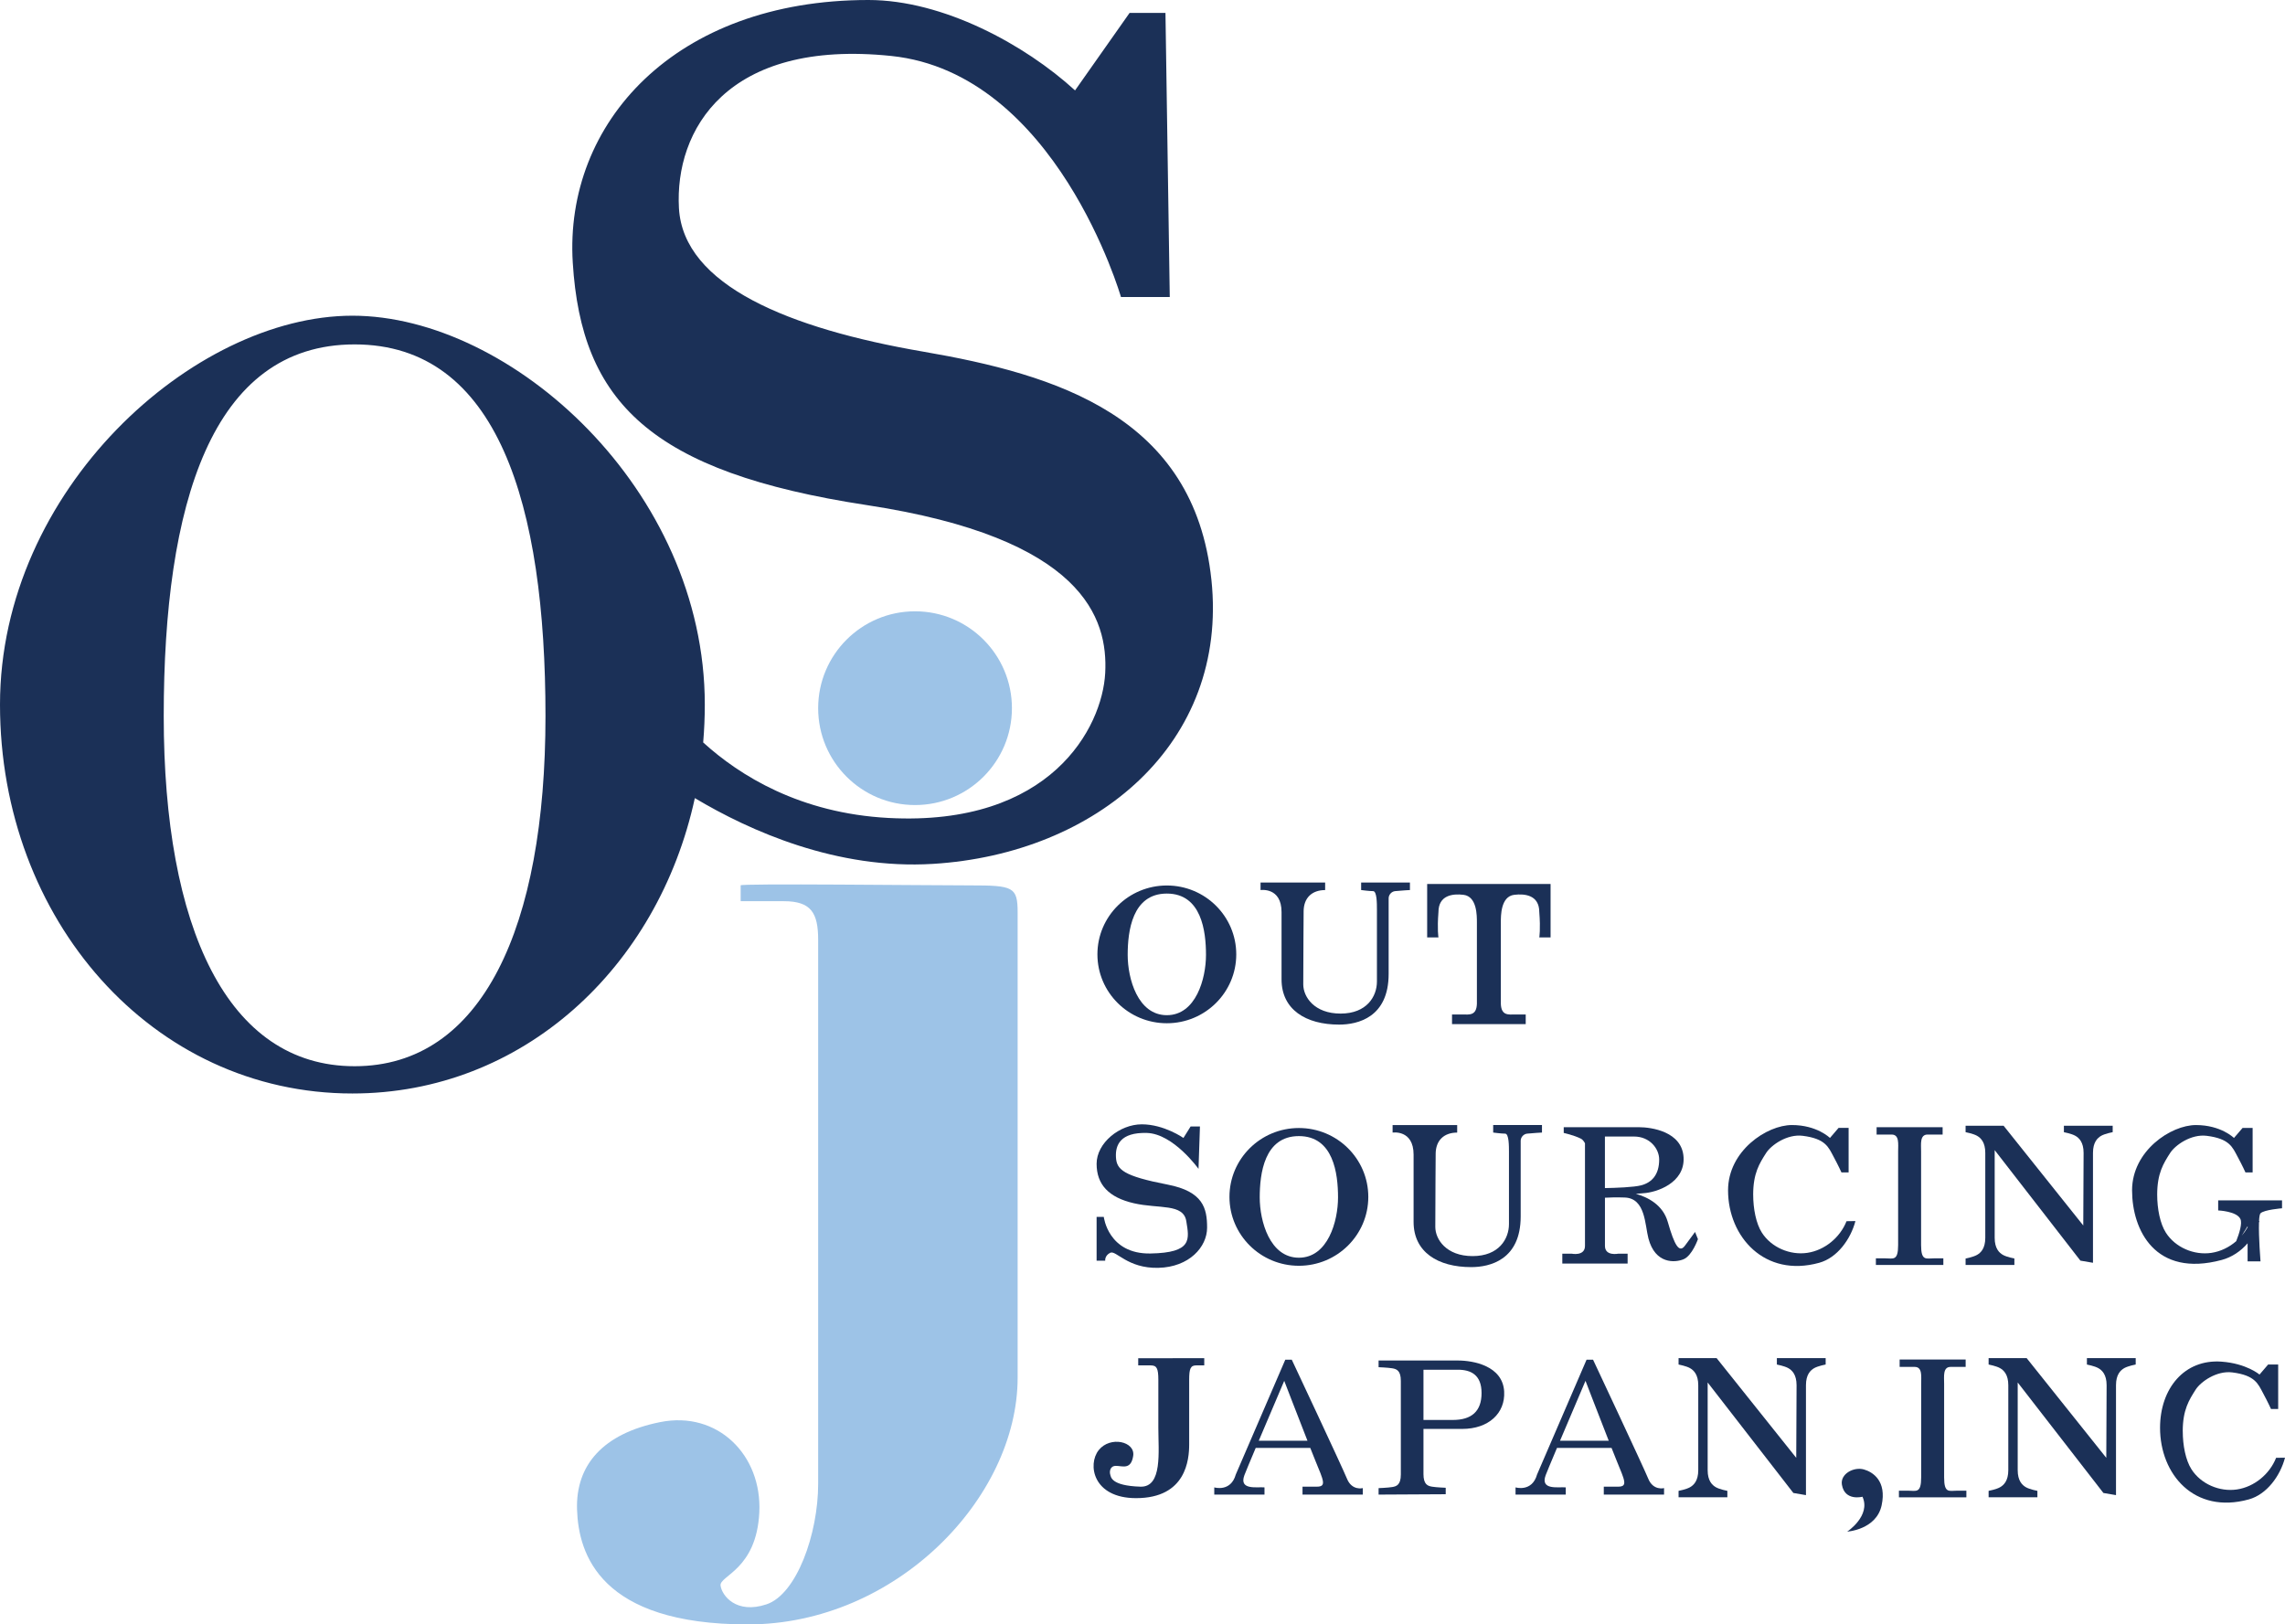 <?xml version="1.0" encoding="UTF-8"?>
<svg id="_レイヤー_1" data-name="レイヤー_1" xmlns="http://www.w3.org/2000/svg" version="1.1" viewBox="0 0 1626.02 1156.09">
  <!-- Generator: Adobe Illustrator 29.1.0, SVG Export Plug-In . SVG Version: 2.1.0 Build 142)  -->
  <defs>
    <style>
      .st0 {
        fill: #1b3057;
      }

      .st1 {
        fill: #9dc3e7;
      }
    </style>
  </defs>
  <path class="st0" d="M862.04,412.6c-12.26-116.43-110.3-146.04-205.28-162.38-94.98-16.34-170.55-46.98-173.62-102.13s33.7-120.51,151.15-108.26c117.45,12.26,163.4,171.57,163.4,171.57h34.72l-3.06-202.21h-25.53l-38.81,55.15C729.28,31.66,671.06,0,617.96,0c-137.88,0-216.51,87.83-210.38,186.89,6.13,99.06,55.15,149.11,209.36,172.6s171.57,80.68,169.53,119.49c-2.04,38.81-38.81,109.28-154.21,103.15-62.98-3.34-105.88-30.11-131.87-53.74.75-8.87,1.15-17.85,1.15-26.94,0-152.85-137.6-276.77-250.77-276.77S0,348.59,0,501.45s108.28,276.77,250.77,276.77c121.1,0,217.47-89.51,243.68-210.22,39.26,23.44,101,51.02,169.47,46.81,116.43-7.15,210.38-85.79,198.13-202.21ZM252.34,758.81c-90.89,0-135.83-99.06-135.83-249.19s33.7-264.51,135.83-264.51,135.83,114.38,135.83,264.51-44.94,249.19-135.83,249.19Z"/>
  <g>
    <circle class="st1" cx="651.15" cy="504" r="68.94"/>
    <path class="st1" d="M527.06,630.13v11.23h30.64c19.4,0,24.51,8.17,24.51,27.57v387.06c0,35.74-15.32,78.64-36.77,85.79-21.45,7.15-31.66-6.13-32.68-13.28s25.53-11.23,27.57-52.09-29.62-72.51-70.47-64.34c-40.85,8.17-60.26,30.64-59.23,62.3s16.34,81.7,121.53,81.7,192-89.87,192-175.66v-330.89c0-18.38-3.06-19.4-33.7-19.4s-164.94-1.53-163.4,0Z"/>
  </g>
  <g>
    <path class="st0" d="M830.33,630.19c-27.29,0-49.4,21.95-49.4,49.02s22.12,49.02,49.4,49.02,49.4-21.95,49.4-49.02-22.12-49.02-49.4-49.02ZM830.33,722.49c-20.7,0-27.86-26.04-27.86-42.89s3.18-43.66,27.86-43.66,27.86,26.81,27.86,43.66-7.16,42.89-27.86,42.89Z"/>
    <path class="st0" d="M927.66,648.77c0-9.96,6.13-15.32,15.32-15.32v-5.36h-45.96v5.36s14.94-2.3,14.94,15.7v47.87c0,21.45,17.23,32.17,40.98,32.17,13.28,0,35.23-5.11,35.23-36.09v-53.79c0-2.52,2.02-4.84,4.59-5.11,4.46-.46,10.56-.77,10.56-.77v-5.36h-34.72v5.36s5.79.77,8.51.77,2.72,8.85,2.72,12.94v51.4c0,10.55-7.15,22.81-25.87,22.81s-26.55-11.91-26.55-20.77c0-15.66.26-51.83.26-51.83Z"/>
    <path class="st0" d="M924.29,802.79c-27.29,0-49.4,21.95-49.4,49.02s22.12,49.02,49.4,49.02,49.4-21.95,49.4-49.02-22.12-49.02-49.4-49.02ZM924.29,895.09c-20.7,0-27.86-26.04-27.86-42.89s3.18-43.66,27.86-43.66,27.86,26.81,27.86,43.66-7.16,42.89-27.86,42.89Z"/>
    <path class="st0" d="M1021.62,821.36c0-9.96,6.13-15.32,15.32-15.32v-5.36h-45.96v5.36s14.94-2.3,14.94,15.7v47.87c0,21.45,17.23,32.17,40.98,32.17,13.28,0,35.23-5.11,35.23-36.09v-53.79c0-2.52,2.02-4.84,4.59-5.11,4.46-.46,10.56-.77,10.56-.77v-5.36h-34.72v5.36s5.79.77,8.51.77,2.72,8.85,2.72,12.94v51.4c0,10.55-7.15,22.81-25.87,22.81s-26.55-11.91-26.55-20.77c0-15.66.26-51.83.26-51.83Z"/>
    <path class="st0" d="M1059.49,629.11h-43.91v38.05h8.03s-.98-5.66,0-18c0-12.14,10.21-13.27,17.86-12.33,9.65,1.19,9.5,15.01,9.5,19.7v57.93c-.33,8.57-5.57,7.54-10.16,7.54h-7.54v6.86h52.44v-6.86h-7.54c-4.59,0-9.83,1.03-10.16-7.54v-57.93c0-4.68-.15-18.51,9.5-19.7,7.65-.94,17.86.18,17.86,12.33.98,12.34,0,18,0,18h8.03v-38.05h-43.91Z"/>
    <path class="st0" d="M852.85,831.83s-17.87-25.02-36.77-25.53-22.47,8.68-21.96,17.36,5.11,13.28,36.77,19.4c25.29,4.9,28.09,16.85,28.09,30.64s-12.77,28.09-34.72,28.6c-21.96.51-30.13-12.77-34.21-10.72s-3.57,5.62-3.57,5.62h-6.13v-31.15h5.11s3.06,26.55,33.19,26.04c30.13-.51,27.57-10.21,25.53-22.98-2.04-12.77-19.4-8.68-37.28-12.77-17.87-4.09-26.55-13.28-26.55-28.09s16.34-28.09,32.17-28.09,29.62,9.7,29.62,9.7l5.11-8.17h6.64l-1.02,30.13Z"/>
    <path class="st0" d="M1206.21,876.77s-3.06,4.09-7.15,9.7c-4.09,5.62-7.47-.09-12.26-16.85-3.46-12.13-14.11-17.56-22.71-19.99,2.08-.2,3.92-.36,5.35-.44,9.19-.51,29.62-7.15,28.6-25.53-1.02-18.38-22.98-21.45-31.66-21.45h-53.62v4.09s7.15,1.53,12.26,4.09c1.06.53,2.02,1.71,2.86,3.24v73.05c0,7.54-9.58,5.53-9.58,5.53h-6.55v7.03h46.47v-7.03h-6.55s-9.58,2.01-9.58-5.53v-34.28c3.5-.22,8.18-.34,14.09-.14,14.81.51,14.3,19.4,16.85,29.11,4.82,18.32,18.89,17.36,25.02,14.81,6.13-2.55,10.21-14.3,10.21-14.3l-2.04-5.11ZM1162.81,808.85c11.23,0,17.87,8.68,17.87,16.34,0,10.72-5.11,16.34-12.77,18.38-5.26,1.4-18.23,1.84-25.84,1.98v-36.7h20.73Z"/>
    <path class="st0" d="M1247.57,850.21c0-15.32,4.53-22.29,9.19-29.62,3.57-5.62,14.9-13.65,26.04-12.26,16.34,2.04,18.38,8.17,21.96,14.81,3.57,6.64,5.62,11.23,5.62,11.23h5.11v-31.66h-7.15l-6.13,7.15s-9.19-9.19-27.06-9.19-45.45,18.38-45.45,46.47c0,33.08,26.04,62.3,64.85,51.57,12.88-3.56,22.38-16.77,25.79-29.69-2.11.03-4.22.06-6.33.09-4.62,11.61-15.5,20.65-27.85,22.51-12.36,1.85-25.68-3.84-32.4-14.37-4.12-6.46-6.18-16.94-6.18-27.05Z"/>
    <path class="st0" d="M1553.25,1018.6c0-15.32,4.53-22.29,9.19-29.62,3.57-5.62,14.9-13.65,26.04-12.26,16.34,2.04,18.38,8.17,21.96,14.81,3.57,6.64,5.62,11.23,5.62,11.23h5.11v-31.66h-7.15l-6.13,7.15s-9.24-7.9-27.06-9.19c-26.36-1.92-43.72,19.02-43.72,47.11,0,33.08,24.32,61.66,63.13,50.94,12.88-3.56,22.38-16.77,25.79-29.69-2.11.03-4.22.06-6.33.09-4.62,11.61-15.5,20.65-27.85,22.51s-25.68-3.84-32.4-14.37c-4.12-6.46-6.18-16.94-6.18-27.05Z"/>
    <path class="st0" d="M1578.47,854.3v7.15s13.28.51,15.83,6.13c1.41,3.1-.76,10.1-2.99,15.74-5,4.33-11.12,7.34-17.66,8.32-12.36,1.85-25.68-3.84-32.4-14.37-4.12-6.46-6.18-16.94-6.18-27.05,0-15.32,4.53-22.29,9.19-29.62,3.57-5.62,14.9-13.65,26.04-12.26,16.34,2.04,18.38,8.17,21.96,14.81s5.62,11.23,5.62,11.23h5.11v-31.66h-7.15l-6.13,7.15s-9.19-9.19-27.06-9.19-45.45,18.38-45.45,46.47,16.34,62.3,63.83,49.53c7.13-1.92,13.51-6.21,18.38-11.85v12.87h9.19s-1.42-17.61-1.08-27.62c.1-.35.22-.69.31-1.05-.09,0-.18,0-.27,0,.14-2.88.46-4.97,1.04-5.55,2.55-2.55,15.32-3.57,15.32-3.57v-5.62h-45.45ZM1595.23,879.4l4.18-6.72v.8c-1.19,2.1-2.6,4.09-4.18,5.92Z"/>
    <path class="st0" d="M1376.25,895.54c-5.62,0-9.19,2.1-9.19-9.44v-66.59c0-5.24-1.02-12.06,4.6-12.06h10.72v-5.24h-46.98v5.24h10.72c5.62,0,4.6,6.82,4.6,12.06v66.59c0,11.53-3.57,9.44-9.19,9.44h-6.64v4.72h48v-4.72h-6.64Z"/>
    <path class="st0" d="M1468.68,801.19v4.57s5.39,1.02,8.09,2.54,5.93,4.57,5.93,12.19-.23,51.67-.23,51.67l-56.68-70.98h-27.06v4.57s5.39,1.02,8.08,2.54c2.7,1.52,5.93,4.57,5.93,12.19v60.45c0,7.62-3.23,10.67-5.93,12.19-2.69,1.52-8.08,2.54-8.08,2.54v4.57h34.72v-4.57s-5.39-1.02-8.09-2.54-5.93-4.57-5.93-12.19v-62.4l60.99,78.64,8.96,1.53v-78.23c0-7.62,3.23-10.67,5.93-12.19s8.09-2.54,8.09-2.54v-4.57h-34.72Z"/>
    <path class="st0" d="M1392.64,1060.9c-5.62,0-9.19,2.1-9.19-9.44v-66.59c0-5.24-1.02-12.06,4.6-12.06h10.72v-5.24h-46.98v5.24h10.72c5.62,0,4.6,6.82,4.6,12.06v66.59c0,11.53-3.57,9.44-9.19,9.44h-6.64v4.72h48v-4.72h-6.64Z"/>
    <path class="st0" d="M1485.06,966.55v4.57s5.39,1.02,8.09,2.54,5.93,4.57,5.93,12.19-.23,51.67-.23,51.67l-56.68-70.98h-27.06v4.57s5.39,1.02,8.08,2.54c2.7,1.52,5.93,4.57,5.93,12.19v60.45c0,7.62-3.23,10.67-5.93,12.19-2.69,1.52-8.08,2.54-8.08,2.54v4.57h34.72v-4.57s-5.39-1.02-8.09-2.54-5.93-4.57-5.93-12.19v-62.4l60.99,78.64,8.96,1.53v-78.23c0-7.62,3.23-10.67,5.93-12.19s8.09-2.54,8.09-2.54v-4.57h-34.72Z"/>
    <path class="st0" d="M1264.43,966.55v4.57s5.39,1.02,8.09,2.54,5.93,4.57,5.93,12.19-.23,51.67-.23,51.67l-56.68-70.98h-27.06v4.57s5.39,1.02,8.08,2.54c2.7,1.52,5.93,4.57,5.93,12.19v60.45c0,7.62-3.23,10.67-5.93,12.19-2.69,1.52-8.08,2.54-8.08,2.54v4.57h34.72v-4.57s-5.39-1.02-8.09-2.54-5.93-4.57-5.93-12.19v-62.4l60.99,78.64,8.96,1.53v-78.23c0-7.62,3.23-10.67,5.93-12.19s8.09-2.54,8.09-2.54v-4.57h-34.72Z"/>
    <path class="st0" d="M834.47,966.62h-24.51v5.11h8.95c4.17,0,5.37,2.04,5.37,10.21v34.23c0,16.87,3.04,42.38-12.79,41.87-21.23-.68-20.94-7.15-21.45-8.68s-.51-6.13,4.09-6.13,10.72,3.06,12.26-7.15-16.34-14.3-24.51-4.09-4.19,34.21,26.55,34.21c35.74,0,37.79-27.57,37.79-38.3v-45.98c0-8.17,1.04-10.21,5.22-10.21h5.51v-5.11h-22.47Z"/>
    <path class="st0" d="M958.55,1052.43c-3.57-8.68-39.32-84.77-39.32-84.77h-4.6l-35.23,81.7c-3.57,12.77-15.32,9.19-15.32,9.19v5.11h35.74v-5.11c-5.11-.51-18.38,2.3-14.3-8.68.75-2.02,4-9.81,8.05-19.4h38.83c1.45,3.67,2.72,6.85,3.67,9.19,5.62,13.79,8.17,18.38,1.02,18.38h-10.21v5.62h42.89v-4.6s-7.66,2.04-11.23-6.64ZM895.74,1025.36c8.15-19.27,18.13-42.64,18.13-42.64,0,0,9.48,24.65,16.54,42.64h-34.67Z"/>
    <path class="st0" d="M1172.94,1052.43c-3.57-8.68-39.32-84.77-39.32-84.77h-4.6l-35.23,81.7c-3.57,12.77-15.32,9.19-15.32,9.19v5.11h35.74v-5.11c-5.11-.51-18.38,2.3-14.3-8.68.75-2.02,4-9.81,8.05-19.4h38.83c1.45,3.67,2.72,6.85,3.67,9.19,5.62,13.79,8.17,18.38,1.02,18.38h-10.21v5.62h42.89v-4.6s-7.66,2.04-11.23-6.64ZM1110.12,1025.36c8.15-19.27,18.13-42.64,18.13-42.64,0,0,9.48,24.65,16.54,42.64h-34.67Z"/>
    <path class="st0" d="M1070.38,990.38c-1.02-18.38-21.96-22.13-32.94-22.13h-56.43v4.77s6.64.26,9.7.77c3.06.51,6.13,1.53,6.13,8.94v39.45h0v27.19c0,7.4-3.06,8.43-6.13,8.94-3.06.51-9.7.77-9.7.77v4.6l47.77-.26v-4.6s-6.64-.26-9.7-.77c-3.06-.51-6.13-1.53-6.13-8.94v-32.17h27.55c18.89,0,30.72-11.26,29.87-26.55ZM1033.87,1010.55h-20.92v-35.74h24.49c9.19,0,16.85,3.57,16.85,16.6s-7.15,19.15-20.43,19.15Z"/>
    <path class="st0" d="M1325.36,1065.19s-12.6,3.4-14.64-8.51c-1.33-7.78,8.51-12.94,15.66-10.89,6.36,1.82,16.34,8.17,12.6,25.53-3.74,17.36-24.51,18.72-24.51,18.72,0,0,17.02-11.23,10.89-24.85Z"/>
  </g>
</svg>